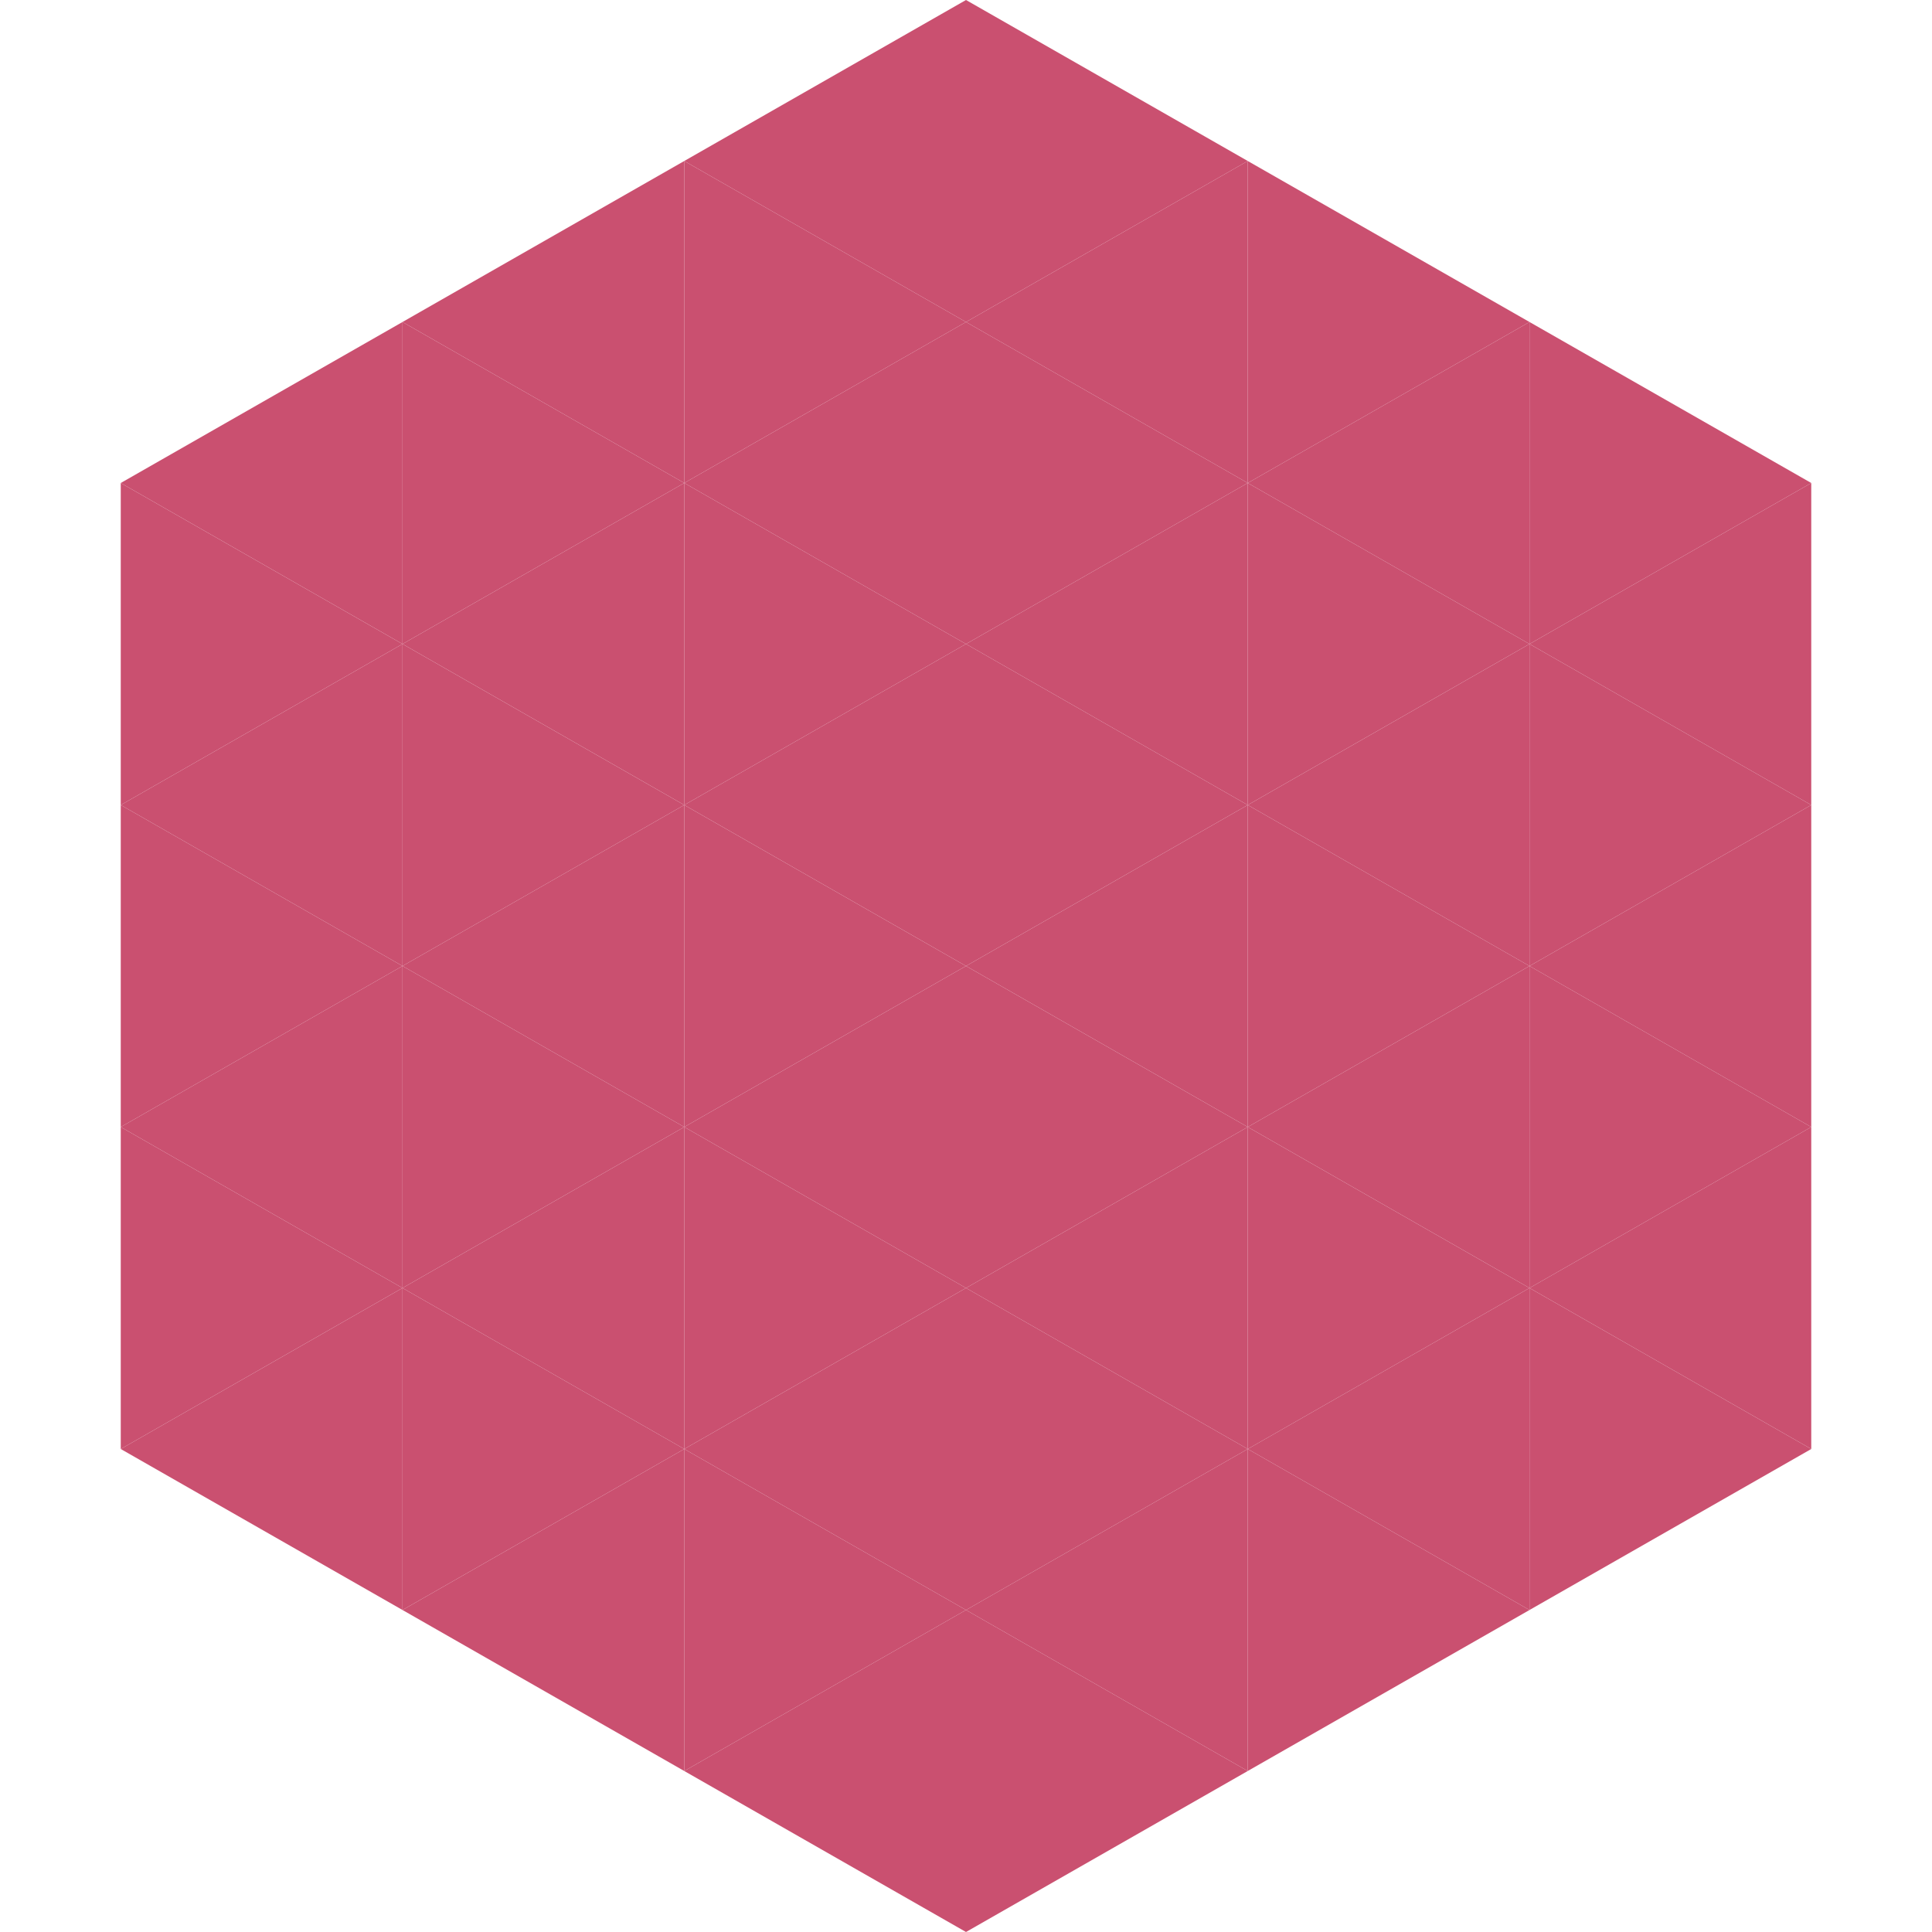 <?xml version="1.0"?>
<!-- Generated by SVGo -->
<svg width="240" height="240"
     xmlns="http://www.w3.org/2000/svg"
     xmlns:xlink="http://www.w3.org/1999/xlink">
<polygon points="50,40 15,60 50,80" style="fill:rgb(202,80,112)" />
<polygon points="190,40 225,60 190,80" style="fill:rgb(202,80,112)" />
<polygon points="15,60 50,80 15,100" style="fill:rgb(202,80,112)" />
<polygon points="225,60 190,80 225,100" style="fill:rgb(202,80,112)" />
<polygon points="50,80 15,100 50,120" style="fill:rgb(202,80,112)" />
<polygon points="190,80 225,100 190,120" style="fill:rgb(202,80,112)" />
<polygon points="15,100 50,120 15,140" style="fill:rgb(202,80,112)" />
<polygon points="225,100 190,120 225,140" style="fill:rgb(202,80,112)" />
<polygon points="50,120 15,140 50,160" style="fill:rgb(202,80,112)" />
<polygon points="190,120 225,140 190,160" style="fill:rgb(202,80,112)" />
<polygon points="15,140 50,160 15,180" style="fill:rgb(202,80,112)" />
<polygon points="225,140 190,160 225,180" style="fill:rgb(202,80,112)" />
<polygon points="50,160 15,180 50,200" style="fill:rgb(202,80,112)" />
<polygon points="190,160 225,180 190,200" style="fill:rgb(202,80,112)" />
<polygon points="15,180 50,200 15,220" style="fill:rgb(255,255,255); fill-opacity:0" />
<polygon points="225,180 190,200 225,220" style="fill:rgb(255,255,255); fill-opacity:0" />
<polygon points="50,0 85,20 50,40" style="fill:rgb(255,255,255); fill-opacity:0" />
<polygon points="190,0 155,20 190,40" style="fill:rgb(255,255,255); fill-opacity:0" />
<polygon points="85,20 50,40 85,60" style="fill:rgb(202,80,112)" />
<polygon points="155,20 190,40 155,60" style="fill:rgb(202,80,112)" />
<polygon points="50,40 85,60 50,80" style="fill:rgb(202,80,112)" />
<polygon points="190,40 155,60 190,80" style="fill:rgb(202,80,112)" />
<polygon points="85,60 50,80 85,100" style="fill:rgb(202,80,112)" />
<polygon points="155,60 190,80 155,100" style="fill:rgb(202,80,112)" />
<polygon points="50,80 85,100 50,120" style="fill:rgb(202,80,112)" />
<polygon points="190,80 155,100 190,120" style="fill:rgb(202,80,112)" />
<polygon points="85,100 50,120 85,140" style="fill:rgb(202,80,112)" />
<polygon points="155,100 190,120 155,140" style="fill:rgb(202,80,112)" />
<polygon points="50,120 85,140 50,160" style="fill:rgb(202,80,112)" />
<polygon points="190,120 155,140 190,160" style="fill:rgb(202,80,112)" />
<polygon points="85,140 50,160 85,180" style="fill:rgb(202,80,112)" />
<polygon points="155,140 190,160 155,180" style="fill:rgb(202,80,112)" />
<polygon points="50,160 85,180 50,200" style="fill:rgb(202,80,112)" />
<polygon points="190,160 155,180 190,200" style="fill:rgb(202,80,112)" />
<polygon points="85,180 50,200 85,220" style="fill:rgb(202,80,112)" />
<polygon points="155,180 190,200 155,220" style="fill:rgb(202,80,112)" />
<polygon points="120,0 85,20 120,40" style="fill:rgb(202,80,112)" />
<polygon points="120,0 155,20 120,40" style="fill:rgb(202,80,112)" />
<polygon points="85,20 120,40 85,60" style="fill:rgb(202,80,112)" />
<polygon points="155,20 120,40 155,60" style="fill:rgb(202,80,112)" />
<polygon points="120,40 85,60 120,80" style="fill:rgb(202,80,112)" />
<polygon points="120,40 155,60 120,80" style="fill:rgb(202,80,112)" />
<polygon points="85,60 120,80 85,100" style="fill:rgb(202,80,112)" />
<polygon points="155,60 120,80 155,100" style="fill:rgb(202,80,112)" />
<polygon points="120,80 85,100 120,120" style="fill:rgb(202,80,112)" />
<polygon points="120,80 155,100 120,120" style="fill:rgb(202,80,112)" />
<polygon points="85,100 120,120 85,140" style="fill:rgb(202,80,112)" />
<polygon points="155,100 120,120 155,140" style="fill:rgb(202,80,112)" />
<polygon points="120,120 85,140 120,160" style="fill:rgb(202,80,112)" />
<polygon points="120,120 155,140 120,160" style="fill:rgb(202,80,112)" />
<polygon points="85,140 120,160 85,180" style="fill:rgb(202,80,112)" />
<polygon points="155,140 120,160 155,180" style="fill:rgb(202,80,112)" />
<polygon points="120,160 85,180 120,200" style="fill:rgb(202,80,112)" />
<polygon points="120,160 155,180 120,200" style="fill:rgb(202,80,112)" />
<polygon points="85,180 120,200 85,220" style="fill:rgb(202,80,112)" />
<polygon points="155,180 120,200 155,220" style="fill:rgb(202,80,112)" />
<polygon points="120,200 85,220 120,240" style="fill:rgb(202,80,112)" />
<polygon points="120,200 155,220 120,240" style="fill:rgb(202,80,112)" />
<polygon points="85,220 120,240 85,260" style="fill:rgb(255,255,255); fill-opacity:0" />
<polygon points="155,220 120,240 155,260" style="fill:rgb(255,255,255); fill-opacity:0" />
</svg>
